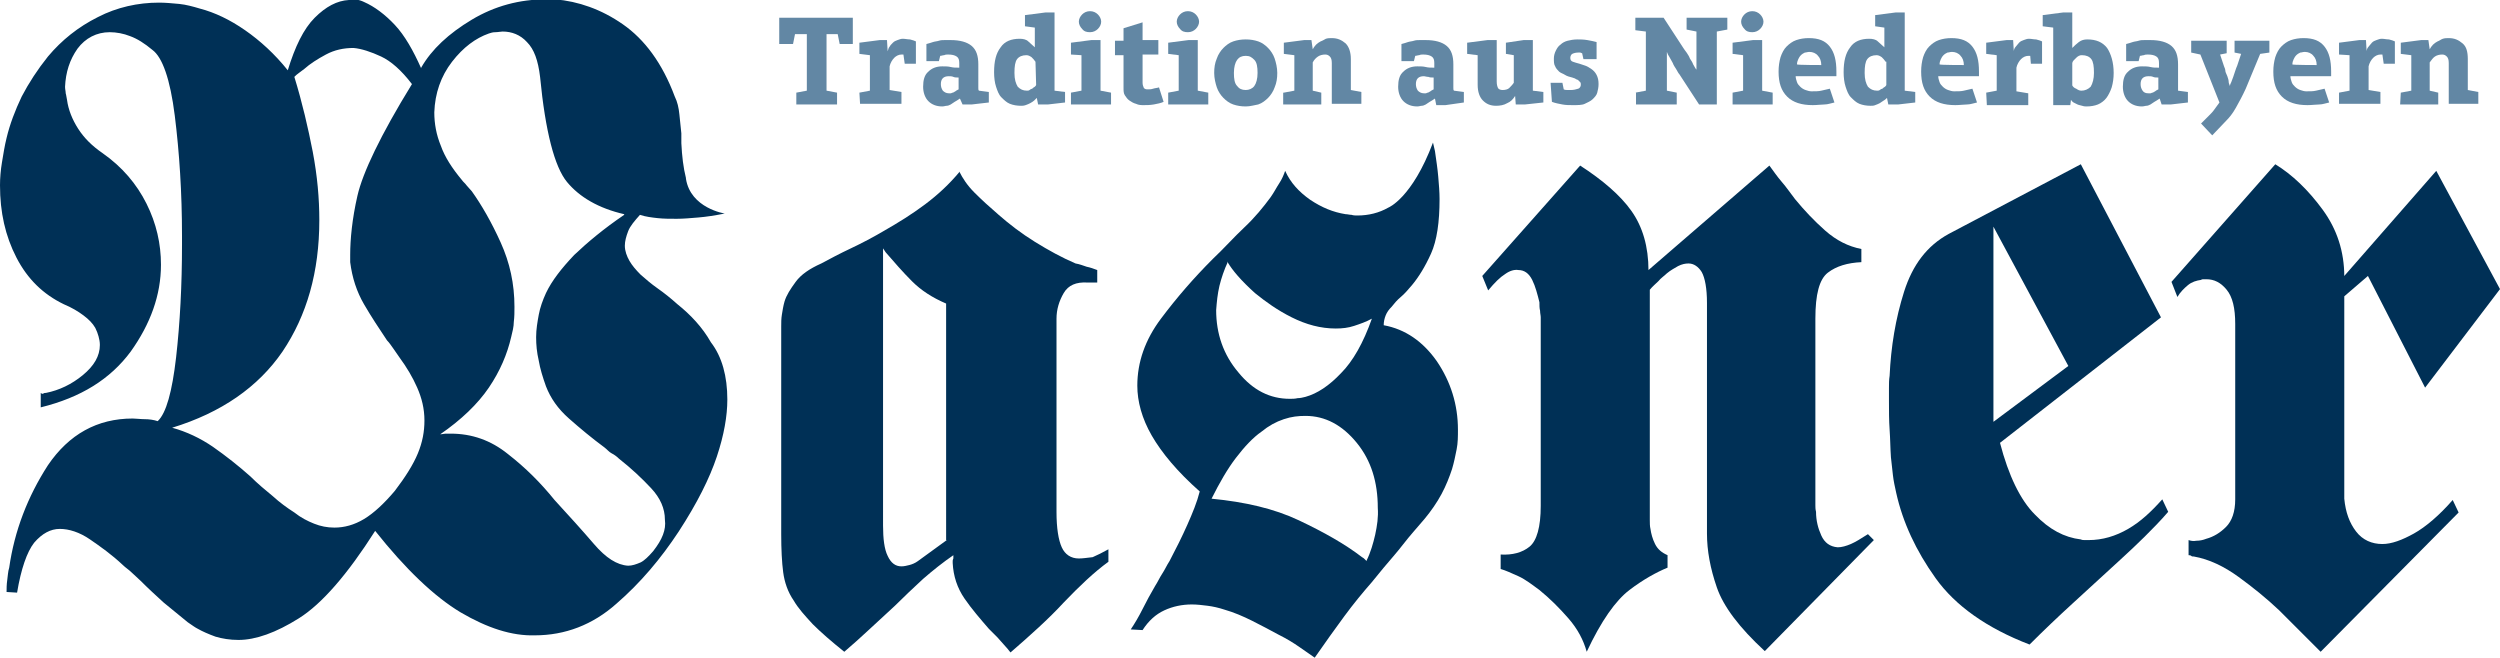 <?xml version="1.0" encoding="UTF-8"?>
<svg xmlns="http://www.w3.org/2000/svg" xmlns:xlink="http://www.w3.org/1999/xlink" version="1.1" id="Ebene_1" x="0px" y="0px" viewBox="0 0 380.5 100.2" style="enable-background:new 0 0 380.5 100.2;" xml:space="preserve">
<style type="text/css">
	.st0{fill:#003056;}
	.st1{fill:#6287A4;}
</style>
<g>
	<g>
		<path class="st0" d="M367.4,81.2c-1.8,1-3.4,1.6-4.8,1.6c-1.6,0-3-0.6-4-1.9s-1.6-2.9-1.8-5V45.1l3.6-3.1l8.7,17L380.5,44l-9.7-18    l-14,16v0.1c0-3.8-1.1-7.2-3.3-10.2c-2.2-3-4.6-5.3-7.2-6.9l-15.8,17.9l0.9,2.3c0.4-0.7,1-1.3,1.6-1.8c0.6-0.5,1.3-0.7,2-0.8    c0.1-0.1,0.3-0.1,0.4-0.1h0.4c1.2,0,2.2,0.5,3.1,1.6c0.9,1.1,1.3,2.8,1.3,5.2V76c0,1.9-0.5,3.3-1.4,4.2c-0.9,0.9-1.9,1.5-3,1.8    c-0.5,0.2-1,0.3-1.5,0.3c-0.5,0.1-0.9,0-1.2-0.1v2.3c0.1,0,0.3,0,0.4,0.1c0.1,0.1,0.2,0.1,0.4,0.1c2.3,0.4,4.6,1.5,6.8,3.1    c2.2,1.6,4.3,3.3,6.2,5.1c1.3,1.3,2.4,2.4,3.5,3.5s2,2,2.8,2.8l21-21.2l-0.9-1.9C371.3,78.4,369.2,80.2,367.4,81.2"></path>
		<path class="st0" d="M281.7,82.8c-0.7,0.3-1.4,0.5-2,0.5c-1.2-0.1-2-0.7-2.5-1.8s-0.8-2.3-0.8-3.6c-0.1-0.4-0.1-0.7-0.1-1v-1V48.5    c0-3.7,0.6-6,1.9-7c1.3-1,3-1.5,5.1-1.6v-2c-2-0.4-3.8-1.3-5.5-2.8s-3.2-3.1-4.6-4.8c-0.7-0.9-1.3-1.8-2-2.6s-1.3-1.7-1.9-2.5    l-18.4,15.9v0.1c0-3.7-0.9-6.7-2.6-9.1c-1.7-2.4-4.4-4.7-7.8-6.9L225.6,42l0.9,2.2c1-1.2,1.8-2,2.6-2.5c0.7-0.5,1.4-0.7,2-0.6    c0.9,0,1.6,0.5,2.1,1.5c0.5,1,0.8,2.2,1.1,3.4c0,0.5,0,0.9,0.1,1.3c0,0.4,0.1,0.7,0.1,1V77c0,3.2-0.6,5.3-1.7,6.2    c-1.1,0.9-2.6,1.3-4.4,1.2v2.2c0.7,0.2,1.6,0.6,2.7,1.1s2.1,1.3,3.2,2.1c1.6,1.3,3,2.7,4.4,4.3c1.4,1.6,2.3,3.3,2.8,5.1    c2.2-4.7,4.4-7.8,6.5-9.4c2.1-1.6,4.1-2.7,5.8-3.4v-1.9c-0.9-0.4-1.5-0.9-1.9-1.7s-0.6-1.6-0.7-2.3c-0.1-0.4-0.1-0.9-0.1-1.3v-1.3    V44.1c0.4-0.5,0.9-0.9,1.3-1.3c0.4-0.5,0.9-0.8,1.3-1.2c0.6-0.5,1.2-0.8,1.7-1.1c0.6-0.3,1.1-0.4,1.6-0.4c0.8,0,1.5,0.5,2,1.3    c0.5,0.9,0.8,2.5,0.8,4.7v35.1c0,2.6,0.5,5.3,1.5,8.2c1,2.9,3.4,6.1,7.3,9.7l16.6-16.9l-0.9-0.9C283.2,82,282.4,82.5,281.7,82.8"></path>
		<path class="st0" d="M144.1,82.2l-4.4,3.2c-0.4,0.3-0.9,0.5-1.3,0.6s-0.8,0.2-1.2,0.2c-0.9,0-1.6-0.5-2.1-1.6    c-0.5-1-0.7-2.6-0.7-4.6V37.8c0.1,0.1,0.1,0.2,0.2,0.3s0.1,0.2,0.2,0.3c1.3,1.5,2.6,3,4,4.4c1.4,1.4,3.1,2.5,5.2,3.4V82.2z     M164.2,85c-1.2,0-2.1-0.6-2.6-1.7s-0.8-2.9-0.8-5.4V48.5c0-1.4,0.4-2.7,1.1-3.9c0.7-1.2,1.9-1.7,3.6-1.6h0.7h0.8v-1.9    c-0.5-0.2-1.1-0.4-1.6-0.5c-0.6-0.2-1.1-0.4-1.7-0.5c-2.1-0.9-4.1-2-6.2-3.3s-3.9-2.7-5.5-4.1c-1.4-1.2-2.6-2.3-3.7-3.4    s-1.8-2.2-2.3-3.2v0.1c-1.5,1.8-3.2,3.4-5.2,4.9s-4.1,2.8-6.2,4c-1.7,1-3.4,1.9-5.1,2.7c-1.7,0.8-3.2,1.6-4.5,2.3    c-1.8,0.8-3.1,1.7-3.9,2.8s-1.4,2-1.7,3c-0.2,0.7-0.3,1.4-0.4,2s-0.1,1.2-0.1,1.8v0.3v0.3v0.7v0.5v29.8c0,2.3,0.1,4.3,0.3,5.8    c0.2,1.5,0.7,3,1.6,4.3c0.7,1.2,1.7,2.3,2.9,3.6c1.2,1.2,2.8,2.6,4.8,4.2c1.3-1.1,2.5-2.2,3.8-3.4c1.3-1.2,2.6-2.4,3.9-3.6    c1.4-1.4,2.9-2.8,4.3-4.1c1.5-1.3,3-2.5,4.6-3.6v0.3V85c-0.1,0.2-0.1,0.3-0.1,0.4v0.3c0.1,2,0.7,3.8,1.8,5.4    c1.1,1.6,2.4,3.1,3.7,4.6c0.4,0.4,0.9,0.9,1.3,1.3l1.6,1.8c0.1,0.1,0.2,0.3,0.4,0.5c3-2.6,5.8-5.1,8.1-7.6    c2.4-2.5,4.6-4.6,6.8-6.2v-1.9c-0.9,0.5-1.7,0.9-2.4,1.2C165.4,84.9,164.8,85,164.2,85"></path>
		<path class="st0" d="M303.4,34.5l11.4,21.2l-11.4,8.5V34.5z M323.9,80.5c-1.9,1.1-3.9,1.7-6,1.7h-0.6c-0.2,0-0.4,0-0.6-0.1    c-2.5-0.3-4.8-1.5-7-3.8c-2.2-2.2-4-5.9-5.3-10.9l24.5-19.1l-12.2-23.3l-20.1,10.6c-3.3,1.8-5.5,4.7-6.8,8.8s-2,8.4-2.2,12.8    c-0.1,0.6-0.1,1.2-0.1,1.8V61c0,1.5,0,3,0.1,4.4c0.1,1.4,0.1,2.8,0.2,4.2c0.1,0.9,0.2,1.8,0.3,2.7s0.3,1.8,0.5,2.7    c1,4.5,3,8.8,6,13c3,4.2,7.8,7.6,14.3,10.1c2.1-2.1,4.3-4.2,6.6-6.3s4.7-4.3,7.2-6.6c1.3-1.2,2.5-2.3,3.7-3.5    c1.2-1.2,2.4-2.4,3.6-3.8l-0.9-1.9C327.4,77.9,325.8,79.4,323.9,80.5"></path>
		<path class="st0" d="M103.1,46.3c-1-0.9-2-1.7-3-2.4c-1-0.7-1.8-1.4-2.6-2.1c-0.7-0.7-1.3-1.4-1.7-2.1c-0.4-0.7-0.7-1.5-0.7-2.3    c0-0.7,0.2-1.4,0.5-2.2s1-1.6,1.8-2.5c0.9,0.3,1.8,0.4,2.7,0.5c0.9,0.1,1.9,0.1,2.9,0.1s2.1-0.1,3.3-0.2c1.2-0.1,2.5-0.3,4-0.6    c0,0-5.2-0.8-5.9-5.3c0,0,0,0,0-0.1c-0.4-1.6-0.6-3.3-0.7-5.3v-0.7v-0.8c-0.1-1-0.2-2-0.3-2.9c-0.1-1-0.3-1.9-0.7-2.7    c-1.9-5.1-4.6-8.7-7.9-11c-3.3-2.3-6.8-3.5-10.3-3.8h-0.7h-0.7c-4,0-7.8,1-11.3,3.1s-6.1,4.5-7.7,7.3v0.1c-1.2-2.7-2.5-5-4-6.6    s-3.1-2.8-4.7-3.5c-0.4-0.2-0.8-0.3-1.2-0.4S53.6,0,53.1,0c-1.8,0.1-3.5,1-5.2,2.7s-3,4.4-4.1,8c-2-2.5-4.2-4.5-6.5-6.1    c-2.3-1.6-4.6-2.7-6.9-3.3c-1-0.3-2.1-0.6-3.1-0.7c-1.1-0.1-2.1-0.2-3.1-0.2c-3.2,0-6.4,0.7-9.3,2.2c-3,1.5-5.5,3.5-7.6,6    c-1.6,2-2.9,4-4,6.1c-1,2.1-1.8,4.2-2.3,6.3c-0.3,1.2-0.5,2.5-0.7,3.7C0.1,25.9,0,27.1,0,28.2c0,4.1,0.8,7.7,2.5,11    s4.1,5.6,7.2,7.1c1.2,0.5,2.2,1.1,3,1.7c0.8,0.6,1.4,1.2,1.8,1.9c0.2,0.4,0.4,0.9,0.5,1.3c0.1,0.4,0.2,0.8,0.2,1.3    c0,1.7-0.9,3.2-2.6,4.6c-1.7,1.4-3.6,2.3-5.6,2.7c-0.1,0-0.3,0-0.4,0.1c-0.1,0.1-0.3,0-0.4-0.1V62c6.1-1.5,10.6-4.3,13.7-8.5    c3-4.2,4.6-8.6,4.6-13.2c0-3.2-0.7-6.3-2.2-9.3c-1.5-3-3.7-5.6-6.7-7.7c-1.6-1.1-2.8-2.3-3.7-3.7c-0.9-1.4-1.5-2.9-1.7-4.4    c-0.1-0.4-0.1-0.7-0.2-1c0-0.3-0.1-0.6-0.1-1c0.1-2.2,0.7-4.1,1.9-5.8c1.2-1.6,2.9-2.5,4.9-2.5c1,0,2.1,0.2,3.1,0.6    c1.1,0.4,2.2,1.1,3.4,2.1c1.5,1.1,2.7,4.4,3.4,10s1.1,11.7,1.1,18.3v0.7v0.6c0,6.2-0.3,11.9-0.9,17.2c-0.6,5.2-1.5,8.5-2.8,9.7    c-0.6-0.2-1.3-0.3-2-0.3c-0.6,0-1.3-0.1-1.8-0.1c-5.4,0-9.7,2.4-12.9,7.1c-3.1,4.8-5.1,10-5.9,15.6c-0.2,0.6-0.2,1.3-0.3,1.9    c-0.1,0.7-0.1,1.3-0.1,1.8l1.6,0.1c0.6-3.6,1.5-6.2,2.6-7.6c1.2-1.4,2.5-2.1,3.9-2.1s3,0.5,4.6,1.6c1.6,1.1,3.3,2.3,5,3.9    c0.4,0.4,0.9,0.7,1.3,1.1c0.4,0.4,0.9,0.8,1.4,1.3c1.2,1.2,2.3,2.2,3.5,3.3c1.2,1,2.3,1.9,3.3,2.7c0.2,0.2,0.5,0.4,0.8,0.6    c0.3,0.2,0.7,0.5,1.1,0.7c0.7,0.4,1.6,0.8,2.7,1.2c1,0.3,2.2,0.5,3.5,0.5c2.6,0,5.7-1.1,9.2-3.3c3.5-2.2,7.4-6.7,11.6-13.3    c4.6,5.8,9,10,13,12.4c4.1,2.4,7.8,3.6,11.3,3.5c4.6,0,8.8-1.6,12.4-4.8c3.7-3.2,6.8-6.9,9.5-11c2.8-4.3,4.7-8.1,5.8-11.4    c1.1-3.3,1.6-6.2,1.6-8.7c0-3.5-0.8-6.5-2.5-8.7C106.9,49.8,105.1,47.9,103.1,46.3 M63.6,69c-0.7,1.7-1.9,3.6-3.5,5.7    c-1.6,1.9-3.2,3.4-4.7,4.3c-1.5,0.9-3,1.3-4.5,1.3c-1.1,0-2.1-0.2-3.1-0.6c-1-0.4-2-0.9-3-1.7c-1.1-0.7-2.2-1.5-3.3-2.5    c-1.1-0.9-2.3-1.9-3.4-3c-1.8-1.6-3.7-3.1-5.7-4.5c-1.9-1.3-4-2.3-6.2-2.9c7.5-2.3,13.1-6.2,16.8-11.6c3.7-5.5,5.6-12.1,5.6-20    c0-3.3-0.3-6.7-1-10.4c-0.7-3.6-1.6-7.5-2.8-11.4c0.2-0.2,0.4-0.4,0.7-0.6s0.5-0.4,0.8-0.6c0.9-0.8,2-1.5,3.3-2.2    c1.3-0.7,2.7-1,4.2-1C55,7.4,56.5,7.9,58,8.6s3.1,2.1,4.7,4.2c-4.8,7.8-7.5,13.5-8.3,17s-1.1,6.6-1.1,9v0.5v0.5v0.1    c0.3,2.4,1,4.5,2.1,6.4c1.1,1.9,2.3,3.7,3.5,5.5c0.4,0.4,0.7,0.9,1,1.3c0.3,0.4,0.6,0.9,0.9,1.3c1.1,1.5,2,3,2.7,4.6    c0.7,1.6,1.1,3.2,1.1,5C64.6,65.7,64.3,67.3,63.6,69 M100.9,81.4c-0.3,0.8-0.8,1.6-1.5,2.5c-0.7,0.8-1.3,1.4-1.9,1.7    c-0.7,0.3-1.3,0.5-1.9,0.5c-1.7-0.1-3.4-1.2-5.2-3.3c-1.8-2.1-3.8-4.3-6-6.7c-2.1-2.6-4.4-4.9-7.1-7c-2.6-2.1-5.5-3.1-8.7-3.1    h-0.8c-0.2,0-0.5,0.1-0.8,0.1c3.2-2.2,5.7-4.6,7.4-7.1s2.8-5.1,3.4-7.7c0.2-0.8,0.4-1.6,0.4-2.3c0.1-0.8,0.1-1.5,0.1-2.3    c0-3.5-0.7-6.7-2.1-9.8c-1.4-3.1-2.9-5.7-4.4-7.8c-0.3-0.3-0.6-0.7-0.8-0.9c-0.2-0.3-0.5-0.5-0.7-0.8c-1.5-1.8-2.6-3.5-3.2-5.2    c-0.7-1.7-1-3.4-1-5.1c0.1-2.9,1-5.5,2.7-7.7c1.7-2.2,3.6-3.6,5.6-4.3C74.7,5,75,4.9,75.4,4.9s0.8-0.1,1.1-0.1    c1.4,0,2.7,0.5,3.7,1.6c1.1,1.1,1.7,2.8,2,5.3c0.8,8.3,2.2,13.7,4.1,16c1.9,2.3,4.8,4,8.7,4.9v0.1c-3.1,2.1-5.6,4.2-7.6,6.1    c-1.9,2-3.4,3.9-4.3,5.8c-0.5,1.1-0.9,2.2-1.1,3.3c-0.2,1.1-0.4,2.2-0.4,3.4c0,1.2,0.1,2.3,0.4,3.6c0.2,1.2,0.6,2.5,1.1,3.9    c0.7,1.8,1.8,3.4,3.5,4.9c1.7,1.5,3.5,3,5.4,4.4c0.4,0.3,0.7,0.7,1.1,0.9s0.8,0.5,1.1,0.8c1.9,1.5,3.5,3,4.9,4.5    c1.4,1.5,2.1,3.1,2.1,4.8C101.3,79.9,101.2,80.6,100.9,81.4"></path>
		<path class="st0" d="M218.7,55c-2.1-3-4.8-4.9-8.1-5.5c0-0.5,0.1-1,0.3-1.5s0.5-0.9,0.9-1.3c0.4-0.5,0.8-1,1.4-1.5    c0.6-0.5,1.1-1.1,1.7-1.8c1-1.2,2-2.8,2.9-4.8c0.9-2,1.3-4.8,1.3-8.3c0-1.1-0.1-2.2-0.2-3.4s-0.3-2.5-0.5-3.9    c-0.1-0.4-0.2-0.9-0.3-1.3c-3.2,8.5-6.8,9.9-6.8,9.9l0,0c-1.4,0.8-3,1.2-4.7,1.2c-0.3,0-0.6,0-0.9-0.1c-0.3,0-0.6-0.1-0.9-0.1    c-1.9-0.3-3.6-1-5.4-2.2c-1.7-1.2-3-2.6-3.8-4.4c-0.2,0.6-0.5,1.3-0.9,1.9s-0.8,1.4-1.3,2.1c-1.1,1.5-2.4,3.1-4,4.6    s-3.1,3.2-4.8,4.8c-2.9,2.9-5.5,5.9-7.9,9.1c-2.4,3.2-3.6,6.6-3.6,10.2c0,2.4,0.7,5,2.2,7.6s3.9,5.5,7.3,8.5    c-0.4,1.6-1.1,3.3-1.9,5.1c-0.8,1.8-1.7,3.6-2.7,5.5c-0.4,0.6-0.7,1.3-1.1,1.9c-0.4,0.6-0.7,1.3-1.1,1.9c-0.7,1.2-1.3,2.3-1.9,3.5    c-0.6,1.2-1.2,2.2-1.8,3.1l1.8,0.1c0.9-1.4,2-2.4,3.3-3c1.3-0.6,2.7-0.9,4.2-0.9c0.8,0,1.6,0.1,2.4,0.2c0.8,0.1,1.7,0.3,2.6,0.6    c1.4,0.4,2.8,1,4.2,1.7c1.4,0.7,2.7,1.4,4,2.1c1.2,0.6,2.2,1.2,3.2,1.9s1.7,1.2,2.3,1.6c1.6-2.3,3.1-4.4,4.5-6.3    c1.4-1.9,2.8-3.6,4.2-5.2c0.3-0.4,0.6-0.7,0.9-1.1s0.6-0.7,0.9-1.1c1-1.2,2-2.3,3-3.6s2.1-2.5,3.2-3.8c1-1.2,1.9-2.5,2.6-3.8    c0.7-1.3,1.2-2.6,1.6-3.8c0.3-1,0.5-2,0.7-3s0.2-2,0.2-3C221.9,61.6,220.8,58.1,218.7,55 M185.6,43.5c0.3-1.2,0.7-2.4,1.3-3.7V40    c0.3,0.5,0.8,1.2,1.5,2c0.7,0.8,1.6,1.7,2.6,2.6c1.6,1.3,3.4,2.6,5.6,3.7s4.4,1.7,6.7,1.7c1,0,1.9-0.1,2.8-0.4    c0.9-0.3,1.8-0.6,2.7-1.1c-1.3,3.7-2.9,6.5-4.7,8.3c-1.8,1.9-3.6,3.1-5.4,3.6c-0.4,0.1-0.8,0.2-1.2,0.2c-0.4,0.1-0.8,0.1-1.2,0.1    c-3,0-5.6-1.3-7.8-4c-2.3-2.7-3.4-5.9-3.4-9.5C185.2,45.9,185.3,44.8,185.6,43.5 M209.3,81.4c-0.3,1.3-0.7,2.7-1.3,3.9v0.1    c-0.1-0.1-0.2-0.2-0.3-0.3s-0.2-0.2-0.4-0.3c-2.6-2-5.8-3.8-9.6-5.6c-3.8-1.8-8.2-2.8-13.3-3.3c1.2-2.4,2.4-4.5,3.7-6.2    c1.3-1.7,2.6-3.1,3.9-4c1.1-0.9,2.2-1.5,3.4-1.9s2.2-0.5,3.3-0.5c3,0,5.6,1.4,7.8,4.1c2.2,2.7,3.2,6,3.2,9.9    C209.8,78.7,209.6,80,209.3,81.4"></path>
	</g>
	<g>
		<path class="st1" d="M121.2,14.1l1.6-0.3V5.2h-1.8l-0.3,1.5h-2.1v-4h11.2v4h-2l-0.3-1.5h-1.7v8.6l1.6,0.3v1.8h-6.2L121.2,14.1    L121.2,14.1z"></path>
		<path class="st1" d="M130.8,14.1l1.6-0.3V8.4l-1.6-0.2V6.5l3.1-0.4h1.1l0.1,1.7h0c0.1-0.2,0.1-0.5,0.3-0.7    c0.1-0.2,0.3-0.4,0.5-0.6c0.2-0.2,0.4-0.3,0.7-0.4c0.3-0.1,0.5-0.2,0.8-0.2c0.4,0,0.7,0.1,1.1,0.1c0.4,0.1,0.7,0.2,0.9,0.3v3.4    h-1.7l-0.2-1.4c0,0-0.1,0-0.3,0c-0.4,0-0.8,0.2-1.1,0.5s-0.6,0.8-0.7,1.3v3.6l1.8,0.3v1.8h-6.3L130.8,14.1L130.8,14.1z"></path>
		<path class="st1" d="M146.1,15L146.1,15c-0.3,0.2-0.6,0.4-0.8,0.5c-0.2,0.1-0.4,0.3-0.6,0.4c-0.2,0.1-0.4,0.2-0.6,0.2    c-0.2,0-0.4,0.1-0.7,0.1c-0.9,0-1.6-0.3-2.1-0.8s-0.8-1.3-0.8-2.2c0-1,0.2-1.8,0.8-2.3c0.5-0.5,1.2-0.8,2.1-0.8    c0.5,0,0.9,0,1.3,0.1c0.4,0.1,0.8,0.1,1.3,0.1V9.6c0-0.5-0.1-0.8-0.4-1c-0.3-0.2-0.7-0.3-1.3-0.3c-0.2,0-0.4,0-0.6,0.1    c-0.2,0-0.4,0.1-0.6,0.1l-0.2,0.8H141V6.7c0.4-0.1,0.7-0.2,1-0.3c0.3-0.1,0.6-0.1,0.9-0.2c0.3-0.1,0.6-0.1,0.9-0.1s0.6,0,0.9,0    c1.4,0,2.5,0.3,3.2,0.9c0.7,0.6,1,1.5,1,2.8V13c0,0.1,0,0.2,0,0.4s0,0.3,0.1,0.4l1.5,0.2v1.6l-2.6,0.3h-1.4L146.1,15z M145.9,11.8    c-0.3,0-0.6,0-0.8-0.1s-0.5-0.1-0.7-0.1c-0.4,0-0.7,0.1-0.9,0.3s-0.3,0.5-0.3,0.9c0,0.4,0.1,0.7,0.3,1c0.2,0.2,0.5,0.4,0.9,0.4    c0.1,0,0.2,0,0.3,0c0.1,0,0.2-0.1,0.3-0.1c0.1,0,0.2-0.1,0.4-0.2c0.1-0.1,0.3-0.2,0.5-0.3V11.8z"></path>
		<path class="st1" d="M157.8,14.9L157.8,14.9c-0.1,0.1-0.3,0.3-0.4,0.4s-0.4,0.3-0.6,0.4c-0.2,0.1-0.4,0.2-0.7,0.3    s-0.5,0.1-0.7,0.1c-0.6,0-1.2-0.1-1.7-0.3c-0.5-0.2-0.9-0.6-1.3-1c-0.4-0.4-0.6-1-0.8-1.6c-0.2-0.6-0.3-1.4-0.3-2.2    c0-1.7,0.3-2.9,1-3.8c0.6-0.9,1.6-1.3,2.9-1.3c0.5,0,1,0.1,1.3,0.4s0.7,0.6,1,0.9h0v-3L156,4V2.3l3.1-0.4h1.4v11.9l1.6,0.2v1.6    l-2.6,0.3H158L157.8,14.9z M157.6,9.4c-0.2-0.3-0.4-0.5-0.6-0.7c-0.3-0.2-0.5-0.3-0.8-0.3c-0.6,0-1.1,0.2-1.4,0.6    c-0.3,0.4-0.4,1.1-0.4,2.1s0.2,1.6,0.5,2.1c0.4,0.4,0.8,0.6,1.4,0.6c0.1,0,0.3,0,0.4-0.1s0.3-0.2,0.4-0.2c0.1-0.1,0.2-0.2,0.4-0.3    c0.1-0.1,0.2-0.2,0.2-0.3L157.6,9.4L157.6,9.4z"></path>
		<path class="st1" d="M163,14.1l1.6-0.3V8.4L163,8.3V6.5l3.1-0.4h1.4v7.7l1.6,0.3v1.8H163V14.1z M164.2,3.3c0-0.4,0.2-0.8,0.5-1.1    c0.3-0.3,0.7-0.5,1.2-0.5c0.5,0,0.9,0.2,1.2,0.5c0.3,0.3,0.5,0.7,0.5,1.1c0,0.4-0.2,0.8-0.5,1.1c-0.3,0.3-0.7,0.5-1.2,0.5    c-0.5,0-0.9-0.1-1.2-0.5C164.4,4.1,164.2,3.7,164.2,3.3z"></path>
		<path class="st1" d="M171,8.4h-1.3V6.2h1.3V4.3l2.9-0.9v2.7h2.4v2.2h-2.4v4.3c0,0.3,0.1,0.6,0.2,0.8c0.2,0.2,0.4,0.2,0.6,0.2    c0.3,0,0.5,0,0.8-0.1c0.3-0.1,0.6-0.1,0.9-0.2l0.7,2.2c-0.4,0.2-1,0.3-1.5,0.4c-0.6,0.1-1.1,0.1-1.5,0.1c-0.4,0-0.8,0-1.2-0.2    c-0.4-0.1-0.7-0.3-1-0.5s-0.5-0.5-0.7-0.8c-0.2-0.3-0.2-0.7-0.2-1.1L171,8.4L171,8.4z"></path>
		<path class="st1" d="M177.8,14.1l1.6-0.3V8.4l-1.6-0.2V6.5l3.1-0.4h1.4v7.7l1.6,0.3v1.8h-6.1V14.1z M179.1,3.3    c0-0.4,0.2-0.8,0.5-1.1c0.3-0.3,0.7-0.5,1.2-0.5c0.5,0,0.9,0.2,1.2,0.5c0.3,0.3,0.5,0.7,0.5,1.1c0,0.4-0.2,0.8-0.5,1.1    c-0.3,0.3-0.7,0.5-1.2,0.5c-0.5,0-0.9-0.1-1.2-0.5C179.3,4.1,179.1,3.7,179.1,3.3z"></path>
		<path class="st1" d="M189.6,16.2c-0.7,0-1.3-0.1-1.9-0.3c-0.6-0.2-1.1-0.6-1.5-1c-0.4-0.4-0.8-1-1-1.6c-0.2-0.6-0.4-1.4-0.4-2.2    s0.1-1.5,0.4-2.2c0.2-0.6,0.6-1.2,1-1.6s0.9-0.8,1.5-1c0.6-0.2,1.2-0.3,1.9-0.3c0.7,0,1.3,0.1,1.9,0.3s1.1,0.6,1.5,1    c0.4,0.4,0.8,1,1,1.6c0.2,0.6,0.4,1.4,0.4,2.2s-0.1,1.5-0.4,2.2c-0.2,0.6-0.6,1.2-1,1.6s-0.9,0.8-1.5,1    C190.9,16,190.3,16.2,189.6,16.2z M189.6,13.7c0.5,0,1-0.2,1.3-0.6c0.3-0.4,0.5-1.1,0.5-2c0-0.9-0.1-1.6-0.5-2s-0.7-0.6-1.3-0.6    s-1,0.2-1.3,0.6c-0.3,0.4-0.5,1.1-0.5,2c0,0.9,0.1,1.6,0.5,2C188.6,13.5,189,13.7,189.6,13.7z"></path>
		<path class="st1" d="M195.4,14.1l1.6-0.3V8.4l-1.6-0.2V6.5l3.1-0.4h1.1l0.2,1.4h0c0.1-0.2,0.3-0.5,0.5-0.7s0.5-0.4,0.7-0.5    c0.3-0.1,0.6-0.3,0.8-0.4c0.3-0.1,0.6-0.1,0.9-0.1c0.9,0,1.5,0.3,2.1,0.8c0.5,0.5,0.8,1.3,0.8,2.4v4.7l1.6,0.3v1.8h-4.5V9.6    c0-0.5-0.1-0.8-0.3-1c-0.2-0.2-0.4-0.3-0.7-0.3c-0.4,0-0.8,0.1-1.1,0.3c-0.3,0.2-0.6,0.5-0.8,0.9v4.3l1.3,0.3v1.8h-5.8V14.1z"></path>
		<path class="st1" d="M218.4,15L218.4,15c-0.3,0.2-0.6,0.4-0.8,0.5c-0.2,0.1-0.4,0.3-0.6,0.4c-0.2,0.1-0.4,0.2-0.6,0.2    c-0.2,0-0.4,0.1-0.7,0.1c-0.9,0-1.6-0.3-2.1-0.8s-0.8-1.3-0.8-2.2c0-1,0.2-1.8,0.8-2.3c0.5-0.5,1.2-0.8,2.1-0.8    c0.5,0,0.9,0,1.3,0.1c0.4,0.1,0.8,0.1,1.3,0.1V9.6c0-0.5-0.1-0.8-0.4-1c-0.3-0.2-0.7-0.3-1.3-0.3c-0.2,0-0.4,0-0.6,0.1    c-0.2,0-0.4,0.1-0.6,0.1l-0.2,0.8h-1.9V6.7c0.4-0.1,0.7-0.2,1-0.3c0.3-0.1,0.6-0.1,0.9-0.2c0.3-0.1,0.6-0.1,0.9-0.1s0.6,0,0.9,0    c1.4,0,2.5,0.3,3.2,0.9c0.7,0.6,1,1.5,1,2.8V13c0,0.1,0,0.2,0,0.4s0,0.3,0.1,0.4l1.5,0.2v1.6L220,16h-1.4L218.4,15z M218.2,11.8    c-0.3,0-0.6,0-0.8-0.1c-0.3,0-0.5-0.1-0.7-0.1c-0.4,0-0.7,0.1-0.9,0.3s-0.3,0.5-0.3,0.9c0,0.4,0.1,0.7,0.3,1    c0.2,0.2,0.5,0.4,0.9,0.4c0.1,0,0.2,0,0.3,0c0.1,0,0.2-0.1,0.3-0.1c0.1,0,0.2-0.1,0.4-0.2c0.1-0.1,0.3-0.2,0.5-0.3V11.8z"></path>
		<path class="st1" d="M230.6,14.6L230.6,14.6c-0.3,0.5-0.7,0.9-1.2,1.1c-0.5,0.3-1.1,0.4-1.7,0.4c-0.9,0-1.5-0.3-2-0.8    c-0.5-0.5-0.8-1.3-0.8-2.4V8.4l-1.6-0.2V6.5l3.1-0.4h1.4v6.3c0,0.5,0.1,0.8,0.2,1s0.4,0.3,0.7,0.3c0.4,0,0.8-0.1,1-0.3    s0.5-0.5,0.7-0.8V8.4l-1.2-0.2V6.5l2.7-0.4h1.4v7.7l1.6,0.2v1.6l-2.8,0.3h-1.4L230.6,14.6z"></path>
		<path class="st1" d="M236,12.6h1.8l0.2,1c0.2,0.1,0.4,0.1,0.6,0.1c0.2,0,0.3,0,0.5,0c0.4,0,0.8-0.1,1.1-0.2    c0.3-0.1,0.4-0.4,0.4-0.6c0-0.2,0-0.3-0.1-0.4s-0.2-0.2-0.3-0.3s-0.3-0.1-0.4-0.2s-0.3-0.1-0.5-0.2c-0.4-0.1-0.8-0.2-1.1-0.4    s-0.7-0.3-0.9-0.5s-0.5-0.5-0.6-0.8c-0.2-0.3-0.2-0.7-0.2-1.2c0-0.4,0.1-0.8,0.3-1.2c0.2-0.4,0.4-0.7,0.7-0.9    c0.3-0.3,0.7-0.5,1.1-0.6s0.9-0.2,1.5-0.2c0.4,0,0.9,0,1.5,0.1s1,0.2,1.4,0.3V9H241l-0.2-0.9c-0.1,0-0.2-0.1-0.3-0.1s-0.2,0-0.3,0    c-0.4,0-0.7,0.1-0.9,0.2S239,8.6,239,8.8c0,0.3,0.1,0.5,0.4,0.6s0.6,0.2,1,0.3c0.3,0.1,0.6,0.2,0.9,0.3c0.3,0.1,0.6,0.3,0.9,0.5    s0.6,0.5,0.8,0.9c0.2,0.4,0.3,0.8,0.3,1.4c0,0.5-0.1,0.9-0.2,1.3s-0.4,0.7-0.7,1s-0.8,0.5-1.2,0.7s-1.1,0.2-1.8,0.2    c-0.5,0-1.1,0-1.6-0.1c-0.5-0.1-1.1-0.2-1.6-0.4L236,12.6L236,12.6z"></path>
		<path class="st1" d="M248.9,14.1l1.6-0.3v-9l-1.6-0.2V2.7h4.3l3,4.6c0.1,0.2,0.3,0.4,0.5,0.7c0.2,0.3,0.4,0.6,0.5,0.9    c0.2,0.3,0.4,0.6,0.5,0.9c0.2,0.3,0.3,0.6,0.5,0.8h0c0-0.1,0-0.3,0-0.5c0-0.2,0-0.5,0-0.8c0-0.3,0-0.6,0-0.9c0-0.3,0-0.6,0-1V4.8    l-1.5-0.3V2.7h6.2v1.8l-1.6,0.3v11.1h-2.7l-3-4.6c-0.2-0.2-0.3-0.5-0.5-0.8c-0.2-0.3-0.4-0.6-0.5-0.9c-0.2-0.3-0.3-0.6-0.5-0.9    c-0.2-0.3-0.3-0.5-0.4-0.8h0c0,0.2,0,0.4,0,0.6s0,0.5,0,0.8c0,0.3,0,0.6,0,0.9c0,0.3,0,0.6,0,0.9v2.7l1.5,0.3v1.8h-6.2V14.1z"></path>
		<path class="st1" d="M263.7,14.1l1.6-0.3V8.4l-1.6-0.2V6.5l3.1-0.4h1.4v7.7l1.6,0.3v1.8h-6.1L263.7,14.1L263.7,14.1z M265,3.3    c0-0.4,0.2-0.8,0.5-1.1c0.3-0.3,0.7-0.5,1.2-0.5c0.5,0,0.9,0.2,1.2,0.5c0.3,0.3,0.5,0.7,0.5,1.1c0,0.4-0.2,0.8-0.5,1.1    c-0.3,0.3-0.7,0.5-1.2,0.5c-0.5,0-0.9-0.1-1.2-0.5C265.2,4.1,265,3.7,265,3.3z"></path>
		<path class="st1" d="M279.2,15.6c-0.5,0.1-1,0.3-1.5,0.3s-1.1,0.1-1.8,0.1c-1.7,0-3-0.4-3.9-1.3c-0.9-0.9-1.3-2.1-1.3-3.8    c0-0.8,0.1-1.5,0.3-2.2c0.2-0.6,0.5-1.2,0.9-1.6s0.9-0.8,1.5-1c0.6-0.2,1.2-0.3,1.9-0.3c1.5,0,2.5,0.4,3.2,1.3s1,2.1,1,3.8v0.7    h-6.2c0,0.3,0.1,0.6,0.2,0.9c0.1,0.3,0.3,0.5,0.5,0.7s0.5,0.4,0.8,0.5c0.3,0.1,0.6,0.2,0.9,0.2c0.6,0,1.1,0,1.5-0.1    s0.9-0.2,1.3-0.3L279.2,15.6z M277.2,9.9L277.2,9.9c0-0.6-0.2-1.1-0.5-1.4c-0.3-0.4-0.8-0.6-1.3-0.6c-0.3,0-0.5,0.1-0.7,0.1    c-0.2,0.1-0.4,0.2-0.6,0.4c-0.2,0.2-0.3,0.4-0.4,0.6c-0.1,0.2-0.2,0.5-0.2,0.8C273.5,9.9,277.2,9.9,277.2,9.9z"></path>
		<path class="st1" d="M287.2,14.9L287.2,14.9c-0.1,0.1-0.3,0.3-0.5,0.4s-0.4,0.3-0.6,0.4s-0.4,0.2-0.7,0.3    c-0.2,0.1-0.5,0.1-0.7,0.1c-0.6,0-1.2-0.1-1.7-0.3c-0.5-0.2-0.9-0.6-1.3-1c-0.4-0.4-0.6-1-0.8-1.6c-0.2-0.6-0.3-1.4-0.3-2.2    c0-1.7,0.3-2.9,1-3.8c0.6-0.9,1.6-1.3,2.9-1.3c0.5,0,1,0.1,1.3,0.4s0.7,0.6,1,0.9h0v-3L285.4,4V2.3l3.1-0.4h1.4v11.9l1.6,0.2v1.6    l-2.6,0.3h-1.5L287.2,14.9z M287,9.4c-0.2-0.3-0.4-0.5-0.6-0.7c-0.3-0.2-0.5-0.3-0.8-0.3c-0.6,0-1.1,0.2-1.4,0.6    c-0.3,0.4-0.4,1.1-0.4,2.1s0.2,1.6,0.5,2.1c0.4,0.4,0.8,0.6,1.4,0.6c0.1,0,0.3,0,0.4-0.1c0.1-0.1,0.3-0.2,0.4-0.2    c0.1-0.1,0.2-0.2,0.4-0.3c0.1-0.1,0.2-0.2,0.2-0.3V9.4z"></path>
		<path class="st1" d="M300.9,15.6c-0.5,0.1-1,0.3-1.5,0.3s-1.1,0.1-1.8,0.1c-1.7,0-3-0.4-3.9-1.3c-0.9-0.9-1.3-2.1-1.3-3.8    c0-0.8,0.1-1.5,0.3-2.2c0.2-0.6,0.5-1.2,0.9-1.6s0.9-0.8,1.5-1c0.6-0.2,1.2-0.3,1.9-0.3c1.5,0,2.5,0.4,3.2,1.3s1,2.1,1,3.8v0.7    h-6.2c0,0.3,0.1,0.6,0.2,0.9c0.1,0.3,0.3,0.5,0.5,0.7s0.5,0.4,0.8,0.5c0.3,0.1,0.6,0.2,0.9,0.2c0.6,0,1.1,0,1.5-0.1    s0.9-0.2,1.3-0.3L300.9,15.6z M298.9,9.9L298.9,9.9c0-0.6-0.2-1.1-0.5-1.4c-0.3-0.4-0.8-0.6-1.3-0.6c-0.3,0-0.5,0.1-0.7,0.1    c-0.2,0.1-0.4,0.2-0.6,0.4c-0.2,0.2-0.3,0.4-0.4,0.6c-0.1,0.2-0.2,0.5-0.2,0.8C295.2,9.9,298.9,9.9,298.9,9.9z"></path>
		<path class="st1" d="M302.3,14.1l1.6-0.3V8.4l-1.6-0.2V6.5l3.1-0.4h1l0.1,1.7h0c0-0.2,0.1-0.5,0.3-0.7s0.3-0.4,0.5-0.6    c0.2-0.2,0.4-0.3,0.7-0.4c0.3-0.1,0.5-0.2,0.8-0.2c0.4,0,0.7,0.1,1.1,0.1c0.4,0.1,0.7,0.2,0.9,0.3v3.4h-1.7L309,8.5    c0,0-0.1,0-0.3,0c-0.4,0-0.8,0.2-1.1,0.5s-0.6,0.8-0.7,1.3v3.6l1.8,0.3v1.8h-6.3L302.3,14.1L302.3,14.1z"></path>
		<path class="st1" d="M312.5,4.2L310.9,4V2.3l3.1-0.4h1.4v5.4h0c0.3-0.3,0.6-0.6,1-0.9c0.4-0.3,0.8-0.4,1.3-0.4    c1.3,0,2.3,0.4,3,1.3c0.6,0.9,1,2.2,1,3.8c0,0.8-0.1,1.5-0.3,2.2c-0.2,0.6-0.5,1.2-0.8,1.6s-0.8,0.8-1.3,1    c-0.5,0.2-1.1,0.3-1.7,0.3c-0.2,0-0.4,0-0.7-0.1s-0.5-0.1-0.7-0.2c-0.2-0.1-0.4-0.2-0.6-0.3c-0.2-0.1-0.3-0.3-0.4-0.4h0l-0.1,0.8    h-2.6L312.5,4.2L312.5,4.2z M318.7,11.1c0-1-0.1-1.7-0.4-2.1s-0.8-0.6-1.4-0.6c-0.2,0-0.3,0-0.5,0.1s-0.3,0.2-0.4,0.3    c-0.1,0.1-0.2,0.2-0.4,0.4c-0.1,0.1-0.2,0.3-0.2,0.4v3.4c0.1,0.2,0.3,0.4,0.6,0.5c0.3,0.2,0.5,0.3,0.8,0.3c0.5,0,1-0.2,1.4-0.6    C318.5,12.7,318.7,12,318.7,11.1z"></path>
		<path class="st1" d="M328.7,15L328.7,15c-0.3,0.2-0.6,0.4-0.8,0.5c-0.2,0.1-0.4,0.3-0.6,0.4s-0.4,0.2-0.6,0.2    c-0.2,0-0.4,0.1-0.7,0.1c-0.9,0-1.6-0.3-2.1-0.8s-0.8-1.3-0.8-2.2c0-1,0.2-1.8,0.8-2.3c0.5-0.5,1.2-0.8,2.1-0.8    c0.5,0,0.9,0,1.3,0.1s0.8,0.1,1.3,0.1V9.6c0-0.5-0.1-0.8-0.4-1c-0.3-0.2-0.7-0.3-1.3-0.3c-0.2,0-0.4,0-0.6,0.1    c-0.2,0-0.4,0.1-0.6,0.1l-0.2,0.8h-1.9V6.7c0.4-0.1,0.7-0.2,1-0.3c0.3-0.1,0.6-0.1,0.9-0.2c0.3-0.1,0.6-0.1,0.9-0.1s0.6,0,0.9,0    c1.4,0,2.5,0.3,3.2,0.9c0.7,0.6,1,1.5,1,2.8V13c0,0.1,0,0.2,0,0.4s0,0.3,0,0.4l1.5,0.2v1.6l-2.6,0.3h-1.4L328.7,15z M328.5,11.8    c-0.3,0-0.6,0-0.8-0.1s-0.5-0.1-0.7-0.1c-0.4,0-0.7,0.1-0.9,0.3s-0.3,0.5-0.3,0.9c0,0.4,0.1,0.7,0.3,1s0.5,0.4,0.9,0.4    c0.1,0,0.2,0,0.3,0s0.2-0.1,0.3-0.1c0.1,0,0.2-0.1,0.4-0.2c0.1-0.1,0.3-0.2,0.5-0.3V11.8z"></path>
		<path class="st1" d="M335,18.8l1.2-1.2c0.3-0.3,0.6-0.6,0.8-0.9s0.5-0.7,0.8-1.1l-2.9-7.3l-1.4-0.3V6.2h5.4v1.9l-1,0.2l0.6,1.8    c0.1,0.2,0.2,0.5,0.2,0.7s0.2,0.5,0.3,0.8s0.2,0.6,0.2,0.8s0.1,0.5,0.2,0.7h0c0-0.2,0.1-0.4,0.2-0.6c0.1-0.3,0.2-0.5,0.3-0.8    c0.1-0.3,0.2-0.6,0.3-0.9s0.2-0.6,0.3-0.8l0.6-1.8l-1-0.2V6.2h5.3v1.8L344,8.2l-2.2,5.3c-0.5,1.1-1,2-1.5,2.9    c-0.5,0.9-1,1.5-1.5,2l-2.1,2.2L335,18.8z"></path>
		<path class="st1" d="M354.5,15.6c-0.5,0.1-1,0.3-1.5,0.3s-1.1,0.1-1.8,0.1c-1.7,0-3-0.4-3.9-1.3s-1.3-2.1-1.3-3.8    c0-0.8,0.1-1.5,0.3-2.2c0.2-0.6,0.5-1.2,0.9-1.6s0.9-0.8,1.5-1c0.6-0.2,1.2-0.3,1.9-0.3c1.5,0,2.5,0.4,3.2,1.3s1,2.1,1,3.8v0.7    h-6.2c0,0.3,0.1,0.6,0.2,0.9c0.1,0.3,0.3,0.5,0.5,0.7s0.5,0.4,0.8,0.5c0.3,0.1,0.6,0.2,0.9,0.2c0.6,0,1.1,0,1.5-0.1    s0.9-0.2,1.3-0.3L354.5,15.6z M352.6,9.9L352.6,9.9c0-0.6-0.2-1.1-0.5-1.4c-0.3-0.4-0.8-0.6-1.3-0.6c-0.3,0-0.5,0.1-0.7,0.1    c-0.2,0.1-0.4,0.2-0.6,0.4c-0.2,0.2-0.3,0.4-0.4,0.6c-0.1,0.2-0.2,0.5-0.2,0.8C348.8,9.9,352.6,9.9,352.6,9.9z"></path>
		<path class="st1" d="M356,14.1l1.6-0.3V8.4L356,8.3V6.5l3.1-0.4h1l0.1,1.7h0c0-0.2,0.1-0.5,0.3-0.7s0.3-0.4,0.5-0.6    c0.2-0.2,0.4-0.3,0.7-0.4c0.3-0.1,0.5-0.2,0.8-0.2c0.4,0,0.7,0.1,1.1,0.1c0.4,0.1,0.7,0.2,0.9,0.3v3.4h-1.7l-0.2-1.4    c0,0-0.1,0-0.3,0c-0.4,0-0.8,0.2-1.1,0.5s-0.6,0.8-0.7,1.3v3.6l1.8,0.3v1.8H356L356,14.1L356,14.1z"></path>
		<path class="st1" d="M365.4,14.1l1.6-0.3V8.4l-1.6-0.2V6.5l3.1-0.4h1.1l0.2,1.4h0c0.1-0.2,0.3-0.5,0.5-0.7s0.5-0.4,0.7-0.5    c0.3-0.1,0.5-0.3,0.8-0.4c0.3-0.1,0.6-0.1,0.9-0.1c0.9,0,1.5,0.3,2.1,0.8s0.8,1.3,0.8,2.4v4.7l1.6,0.3v1.8h-4.5V9.6    c0-0.5-0.1-0.8-0.3-1c-0.2-0.2-0.4-0.3-0.7-0.3c-0.4,0-0.8,0.1-1.1,0.3c-0.3,0.2-0.5,0.5-0.8,0.9v4.3l1.3,0.3v1.8h-5.8L365.4,14.1    L365.4,14.1z"></path>
	</g>
</g>
</svg>
